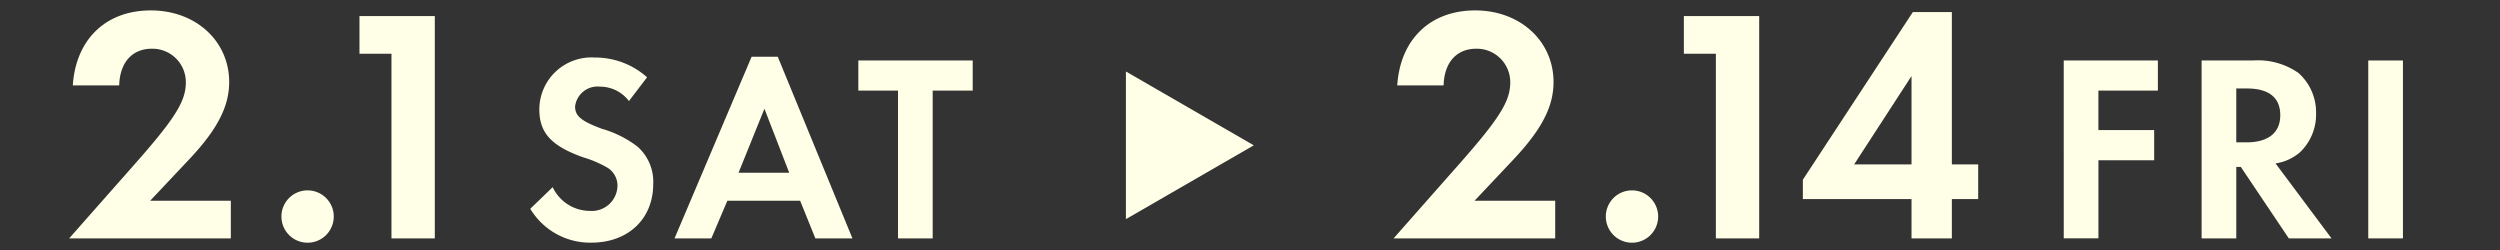 <svg height="24" viewBox="0 0 240 24" width="240" xmlns="http://www.w3.org/2000/svg"><rect x="0" y="0" width="240" height="24" fill="#333333" stroke="none"/><g fill="#ffffe8"><path d="m12.941 15.748c3.9-4.415 4.9-6.047 4.9-7.839a3.21 3.21 0 0 0 -3.264-3.232c-1.887 0-3.071 1.312-3.135 3.52h-4.452c.288-4.416 3.167-7.197 7.488-7.197s7.522 2.941 7.522 6.877c0 2.368-1.152 4.575-3.872 7.455l-3.712 3.936h7.744v3.616h-15.522z"/><path d="m29.517 18.276a2.512 2.512 0 1 1 -2.5 2.5 2.506 2.506 0 0 1 2.5-2.5z"/><path d="m37.581 5.157h-3.071v-3.616h7.231v21.343h-4.16z"/><path d="m53.057 17.968a3.965 3.965 0 0 0 3.585 2.278 2.462 2.462 0 0 0 2.636-2.406 2.03 2.03 0 0 0 -.921-1.716 10.652 10.652 0 0 0 -2.381-1.024c-3.073-1.1-4.2-2.357-4.2-4.61a5 5 0 0 1 5.324-4.966 7.47 7.47 0 0 1 5.018 1.895l-1.738 2.281a3.486 3.486 0 0 0 -2.766-1.382 2.177 2.177 0 0 0 -2.406 1.9c0 .922.589 1.408 2.586 2.15a10.19 10.19 0 0 1 3.406 1.708 4.493 4.493 0 0 1 1.51 3.584c0 3.355-2.407 5.634-5.94 5.634a6.7 6.7 0 0 1 -5.864-3.252z"/><path d="m72.155 5.447h2.51l7.169 17.437h-3.56l-1.459-3.611h-6.99l-1.536 3.611h-3.533zm3.611 11.138-2.381-6.145-2.485 6.145z"/><path d="m86.21 8.7h-3.81v-2.894h10.979v2.894h-3.841v14.184h-3.328z"/><path d="m140.084 15.748c3.9-4.415 4.9-6.047 4.9-7.839a3.21 3.21 0 0 0 -3.263-3.232c-1.889 0-3.072 1.312-3.136 3.52h-4.448c.283-4.416 3.163-7.197 7.482-7.197s7.52 2.944 7.52 6.88c0 2.368-1.152 4.575-3.871 7.455l-3.712 3.936h7.744v3.616h-15.52z"/><path d="m156.659 18.276a2.512 2.512 0 1 1 -2.5 2.5 2.507 2.507 0 0 1 2.5-2.5z"/><path d="m164.724 5.157h-3.073v-3.616h7.232v21.343h-4.159z"/><path d="m173.075 17.252 10.559-16.095h3.744v14.623h2.528v3.328h-2.528v3.776h-3.872v-3.776h-10.431zm10.431-1.472v-8.48l-5.506 8.48z"/><path d="m198.118 5.806h9.038v2.894h-5.709v3.789h5.353v2.894h-5.351v7.5h-3.329z"/><path d="m211.354 5.806h4.946a6.789 6.789 0 0 1 4.352 1.2 5.041 5.041 0 0 1 1.69 3.841 5 5 0 0 1 -1.536 3.763 4.572 4.572 0 0 1 -2.356 1.076l5.377 7.2h-4.1l-4.609-6.863h-.435v6.863h-3.328zm4.3 7.86c2.1 0 3.252-.922 3.252-2.611s-1.1-2.561-3.2-2.561h-1.024v5.172z"/><path d="m227.354 5.806h3.328v17.078h-3.328z"/><path d="m120.362 13.951-12.274-7.087v14.173z"/></g></svg>